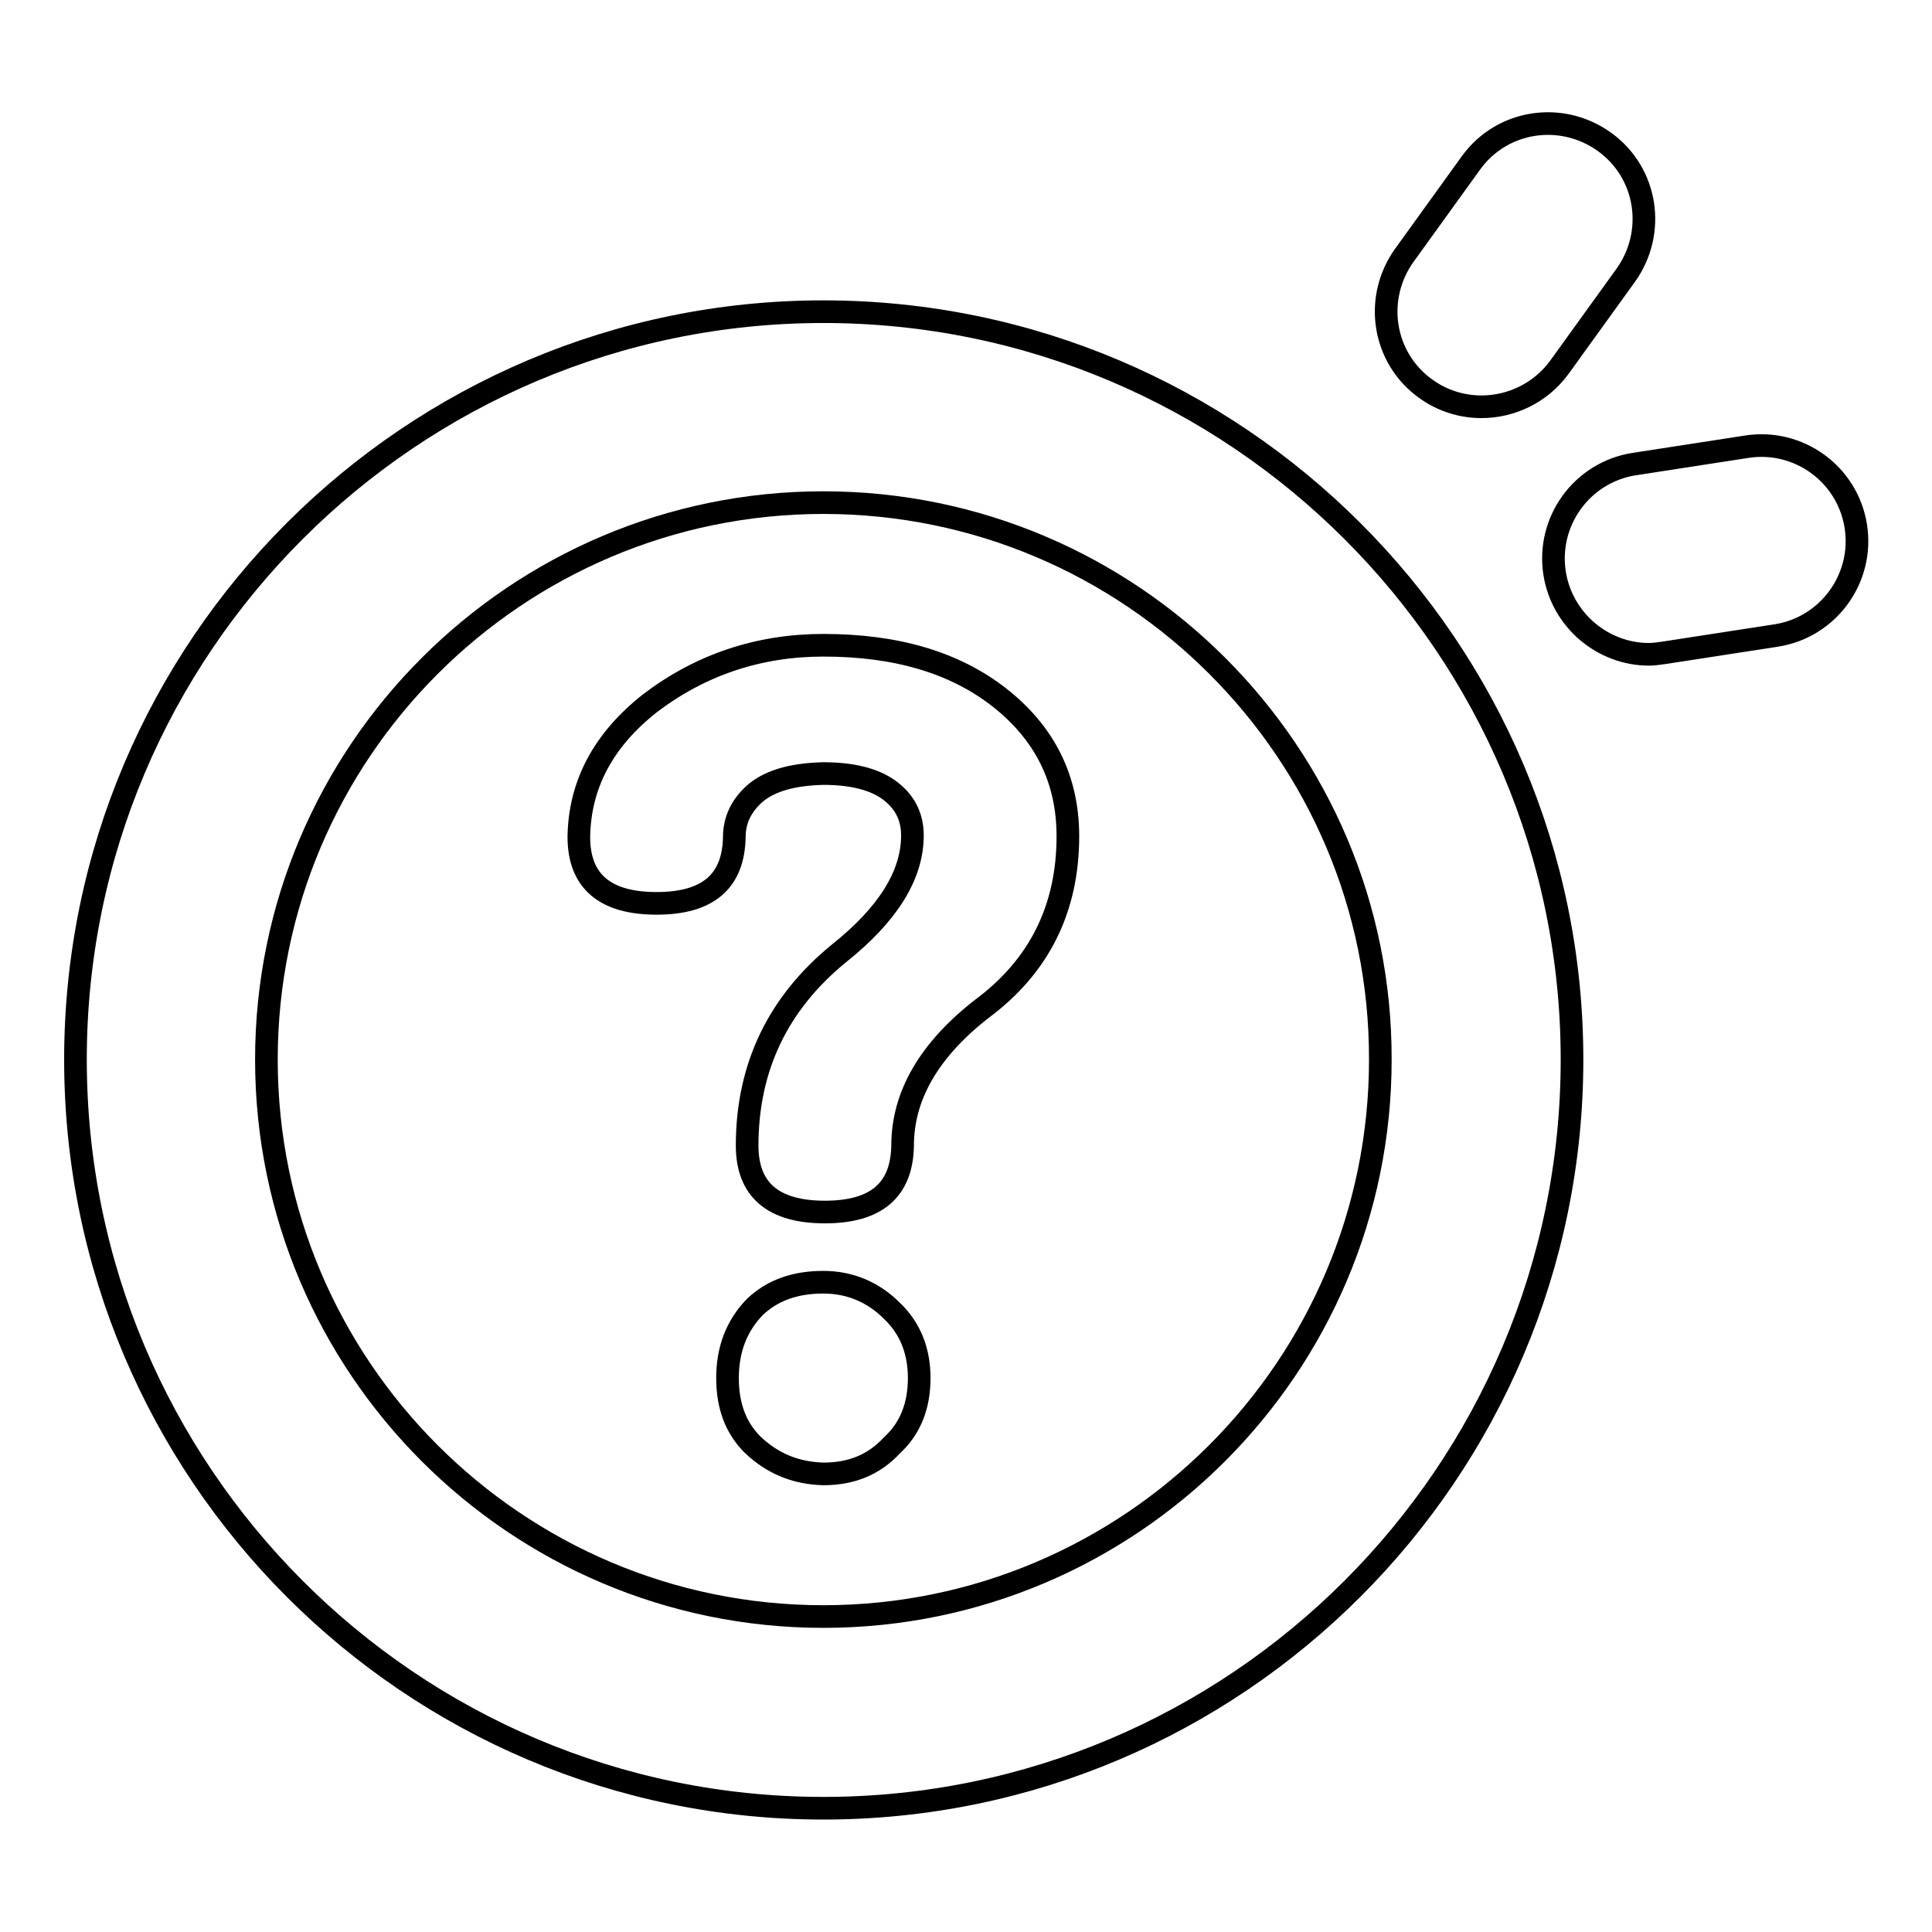 <?xml version="1.0" encoding="utf-8"?>
<!-- Svg Vector Icons : http://www.onlinewebfonts.com/icon -->
<!DOCTYPE svg PUBLIC "-//W3C//DTD SVG 1.1//EN" "http://www.w3.org/Graphics/SVG/1.1/DTD/svg11.dtd">
<svg version="1.1" xmlns="http://www.w3.org/2000/svg" xmlns:xlink="http://www.w3.org/1999/xlink" x="0px" y="0px" viewBox="0 0 256 256" enable-background="new 0 0 256 256" xml:space="preserve">
<g><g><path stroke-width="3" fill-opacity="0" stroke="#000000"  d="M109.1,239.6c-54.7,0-99.1-44.5-99.1-99.2c0-54.7,44.5-99.1,99.1-99.1c54.7,0,99.2,44.5,99.2,99.1C208.3,195.1,163.8,239.6,109.1,239.6z M109.1,66.6c-40.7,0-73.8,33.1-73.8,73.8c0,40.7,33.1,73.8,73.8,73.8c40.7,0,73.8-33.1,73.8-73.8C183,99.8,149.9,66.6,109.1,66.6z"/><path stroke-width="3" fill-opacity="0" stroke="#000000"  d="M218.5,86.7c-6.1,0-11.5-4.5-12.5-10.7c-1.1-6.9,3.6-13.4,10.5-14.5l14.9-2.3c6.9-1.1,13.4,3.6,14.5,10.5c1.1,6.9-3.6,13.4-10.5,14.5l-14.9,2.3C219.8,86.6,219.1,86.7,218.5,86.7z"/><path stroke-width="3" fill-opacity="0" stroke="#000000"  d="M196.3,53.9c-2.6,0-5.2-0.8-7.4-2.4c-5.7-4.1-6.9-12-2.8-17.7l8.8-12.2c4.1-5.7,12-6.9,17.7-2.8c5.7,4.1,6.9,12,2.8,17.7l-8.8,12.2C204.1,52.1,200.2,53.9,196.3,53.9z"/><path stroke-width="3" fill-opacity="0" stroke="#000000"  d="M100.2,105c-1.9,1.6-2.9,3.6-2.9,5.9c-0.1,5.9-3.5,8.8-10.3,8.8c-6.8,0-10.3-2.9-10.3-8.8c0.1-6.9,3.2-12.8,9.4-17.7c6.7-5.1,14.4-7.7,23-7.7c9.7,0,17.4,2.3,23.3,6.9c6,4.7,9.1,10.8,9.1,18.4c0,9.6-3.8,17.2-11.3,22.8c-7.1,5.5-10.6,11.6-10.6,18.2c-0.1,5.9-3.5,8.8-10.3,8.8c-6.8,0-10.3-2.9-10.3-8.8c0-10.4,4.1-18.9,12.2-25.5c6.4-5.1,9.7-10.3,9.7-15.6c0-2.6-1.1-4.6-3.2-6.1c-2-1.4-4.9-2.1-8.6-2.1C105.1,102.6,102.2,103.4,100.2,105z M109.1,195.3c-3.7-0.1-6.8-1.4-9.4-3.9c-2.2-2.2-3.3-5.1-3.3-8.8c0-3.8,1.2-6.9,3.6-9.4c2.3-2.2,5.3-3.3,9.1-3.3c3.5,0,6.6,1.3,9.1,3.8c2.4,2.3,3.6,5.3,3.6,8.9c0,3.7-1.2,6.7-3.6,8.9C115.8,194.1,112.8,195.3,109.1,195.3z"/></g></g>
</svg>